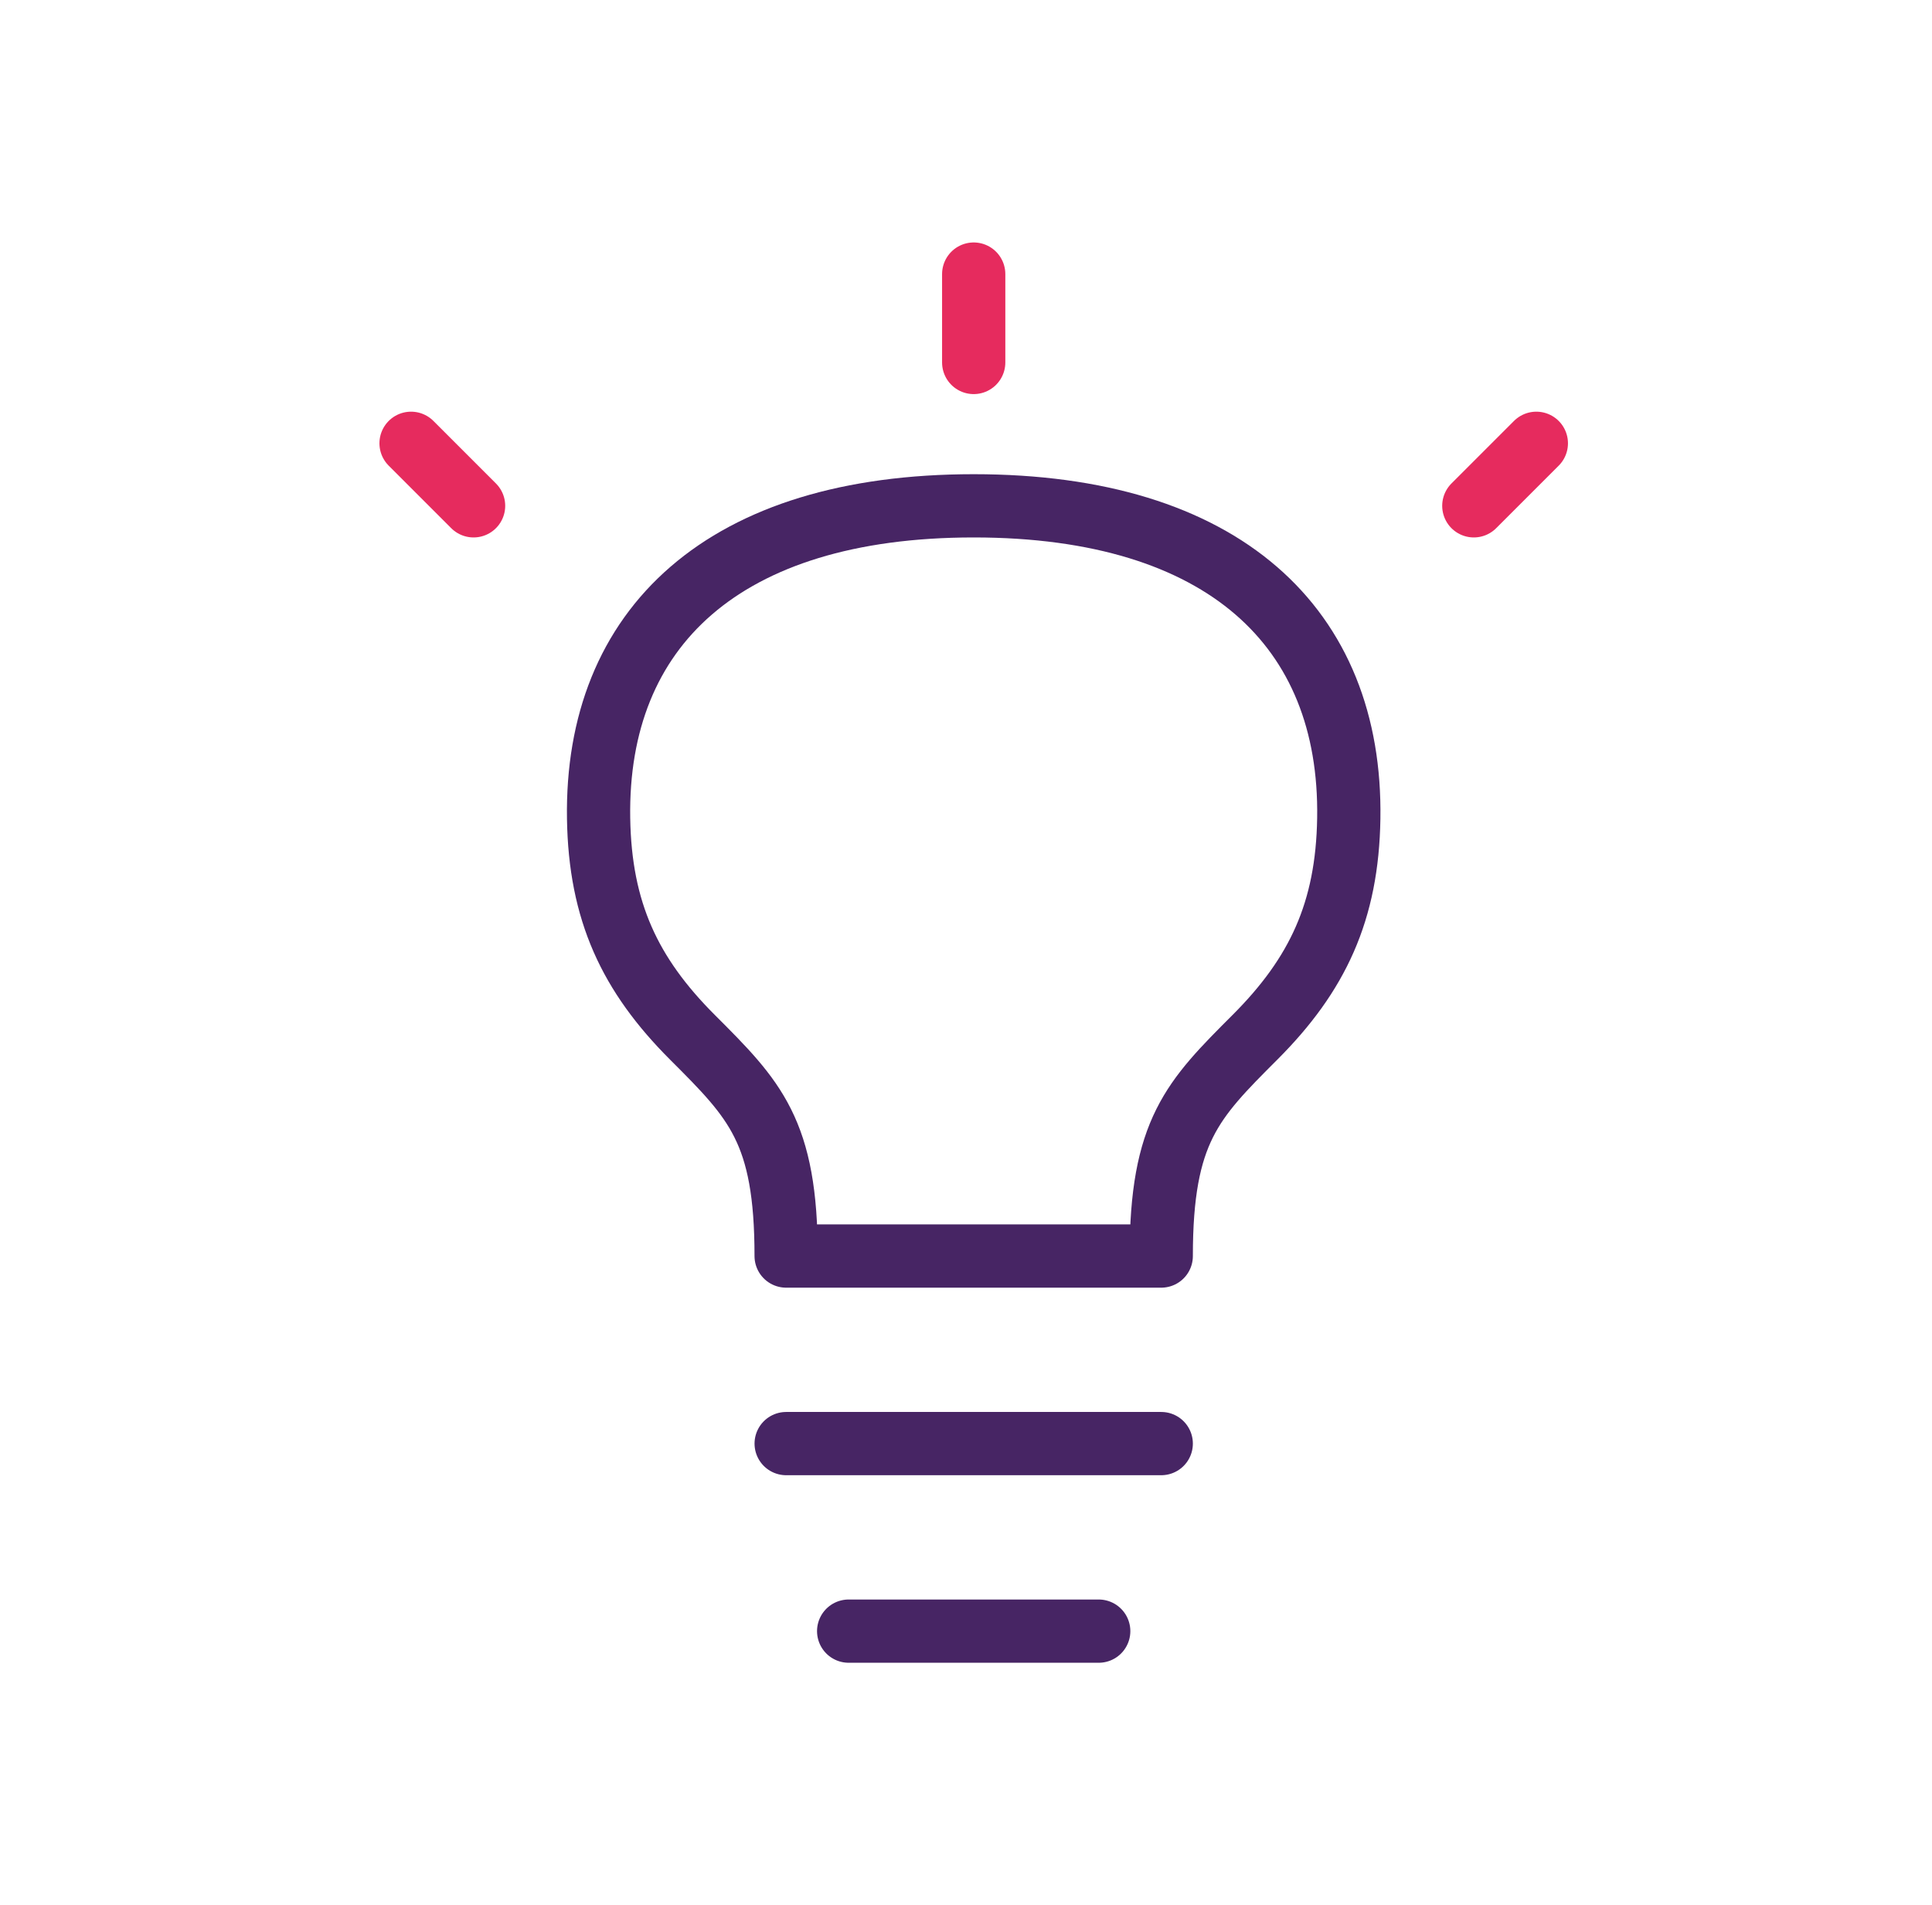 <?xml version="1.0" encoding="UTF-8"?>
<svg xmlns="http://www.w3.org/2000/svg" width="72" height="71" viewBox="0 0 72 71" fill="none">
  <path d="M57.255 16.52L54.925 18.85" stroke="#E62B5E" stroke-width="2.357" stroke-linecap="round" stroke-linejoin="round"></path>
  <path d="M15.319 16.52L17.649 18.85" stroke="#E62B5E" stroke-width="2.357" stroke-linecap="round" stroke-linejoin="round"></path>
  <path d="M29.298 53.797H43.276" stroke="#472564" stroke-width="2.357" stroke-linecap="round" stroke-linejoin="round"></path>
  <path d="M31.627 60.786H40.946" stroke="#472564" stroke-width="2.357" stroke-linecap="round" stroke-linejoin="round"></path>
  <path d="M36.287 18.85C26.967 18.85 22.196 23.394 22.308 30.499C22.362 33.963 23.473 36.324 25.803 38.654C28.133 40.983 29.298 42.148 29.297 46.808H43.276C43.276 42.148 44.441 40.983 46.77 38.654C49.1 36.324 50.211 33.963 50.265 30.499C50.377 23.394 45.606 18.85 36.287 18.85Z" stroke="#472564" stroke-width="2.357" stroke-linecap="round" stroke-linejoin="round"></path>
  <path d="M36.287 10.214V13.508" stroke="#E62B5E" stroke-width="2.357" stroke-linecap="round" stroke-linejoin="round"></path>
</svg>
